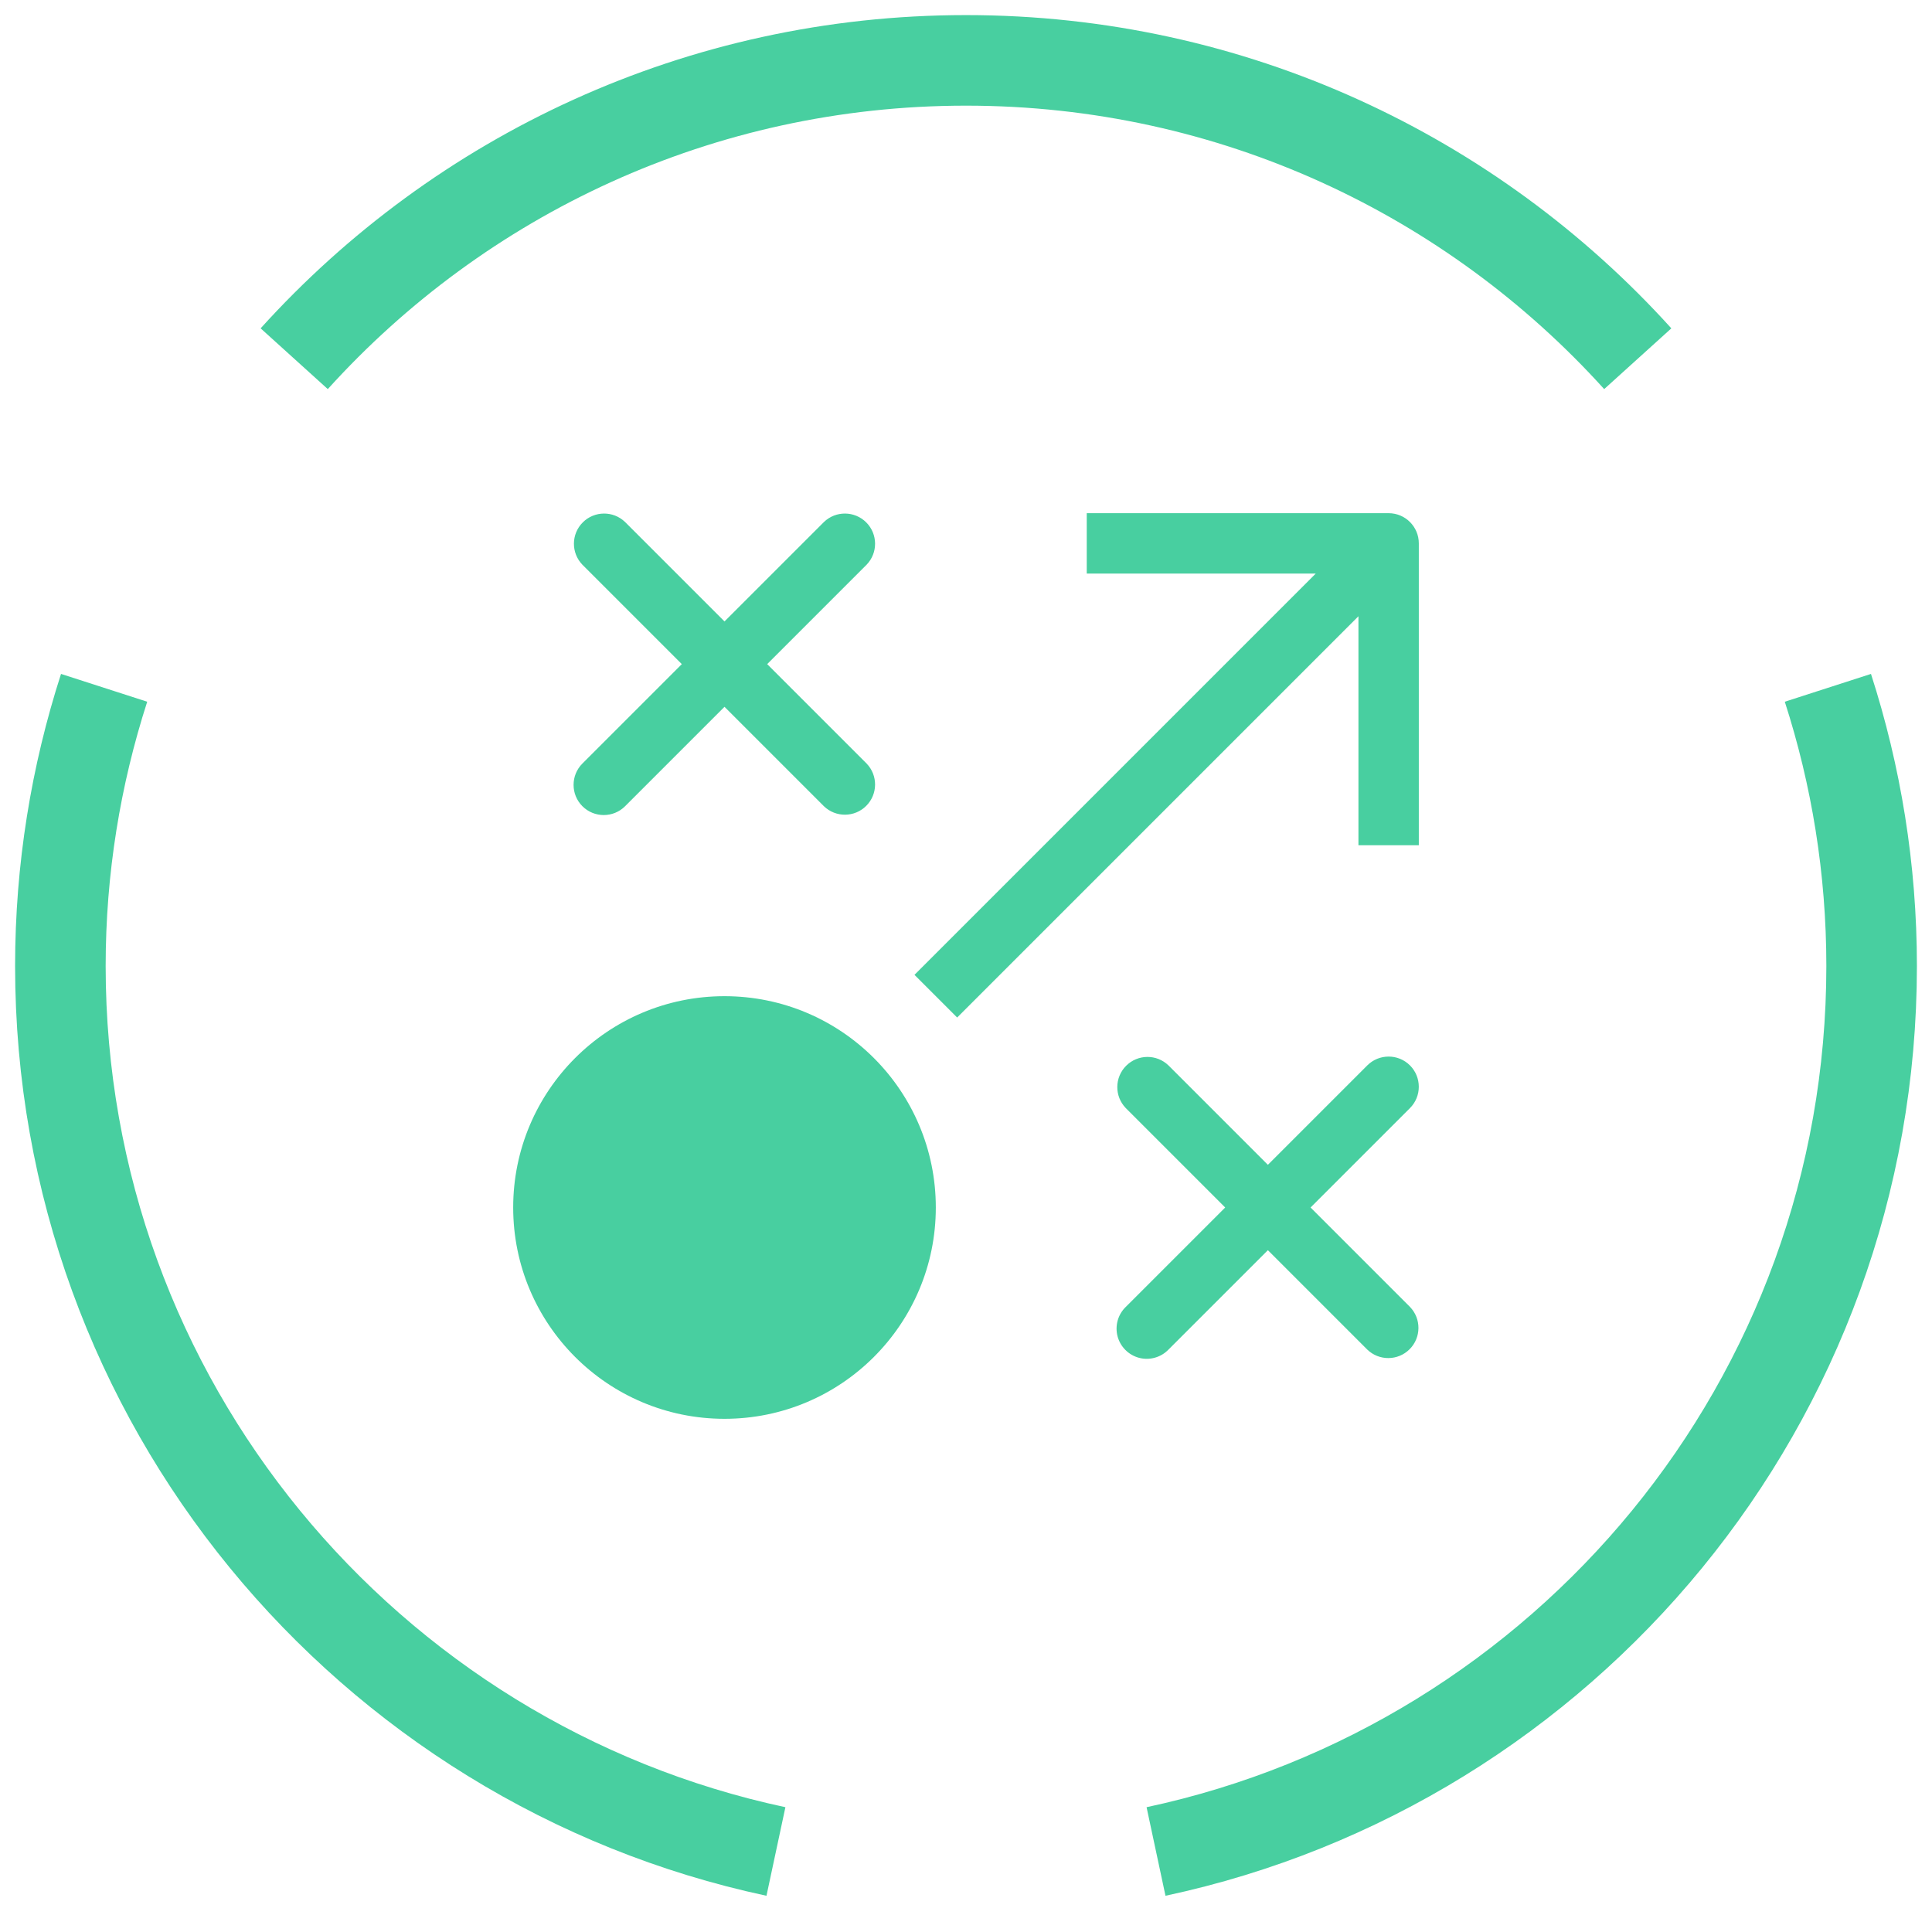 <?xml version="1.0" encoding="UTF-8"?>
<svg width="64px" height="64px" viewBox="0 0 64 64" version="1.1" xmlns="http://www.w3.org/2000/svg" xmlns:xlink="http://www.w3.org/1999/xlink">
    <title>Icons_TL_24/7x365 Incident Response2</title>
    <g id="Icons_TL_24/7x365-Incident-Response2" stroke="none" stroke-width="1" fill="none" fill-rule="evenodd">
        <g id="Group-7" transform="translate(2, 2)" stroke="#48CFA0" stroke-width="3">
            <path d="M1.449,20.785 C0.512,23.689 0,26.784 0,30 C0,44.408 10.16,56.439 23.704,59.333" id="Stroke-1"></path>
            <path d="M52.253,9.883 C46.764,3.814 38.828,0 30,0 C21.172,0 13.236,3.814 7.746,9.883" id="Stroke-3"></path>
            <path d="M36.295,59.333 C49.84,56.44 60,44.409 60,30 C60,26.784 59.488,23.689 58.551,20.785" id="Stroke-5"></path>
        </g>
        <g id="tactic" transform="translate(17, 17)" fill="#48CFA0" fill-rule="nonzero">
            <path d="M2.293,9.707 C2.683,10.097 3.317,10.097 3.707,9.707 L7,6.414 L10.293,9.707 C10.685,10.086 11.309,10.081 11.695,9.695 C12.081,9.309 12.086,8.685 11.707,8.293 L8.414,5 L11.707,1.707 C12.086,1.315 12.081,0.691 11.695,0.305 C11.309,-0.081 10.685,-0.086 10.293,0.293 L7,3.586 L3.707,0.293 C3.315,-0.086 2.691,-0.081 2.305,0.305 C1.919,0.691 1.914,1.315 2.293,1.707 L5.586,5 L2.293,8.293 C1.903,8.683 1.903,9.317 2.293,9.707 Z" id="Path"></path>
            <path d="M29.707,18.293 C29.317,17.903 28.683,17.903 28.293,18.293 L25,21.586 L21.707,18.293 C21.315,17.914 20.691,17.919 20.305,18.305 C19.919,18.691 19.914,19.315 20.293,19.707 L23.586,23 L20.293,26.293 C20.033,26.544 19.929,26.916 20.02,27.266 C20.112,27.615 20.385,27.888 20.734,27.98 C21.084,28.071 21.456,27.967 21.707,27.707 L25,24.414 L28.293,27.707 C28.685,28.086 29.309,28.081 29.695,27.695 C30.081,27.309 30.086,26.685 29.707,26.293 L26.414,23 L29.707,19.707 C30.097,19.317 30.097,18.683 29.707,18.293 Z" id="Path"></path>
            <circle id="Oval" cx="7" cy="23" r="7"></circle>
            <path d="M29,0 L19,0 L19,2 L26.586,2 L13.293,15.293 L14.707,16.707 L28,3.414 L28,11 L30,11 L30,1 C30,0.448 29.552,0 29,0 Z" id="Path"></path>
        </g>
    </g>
</svg>